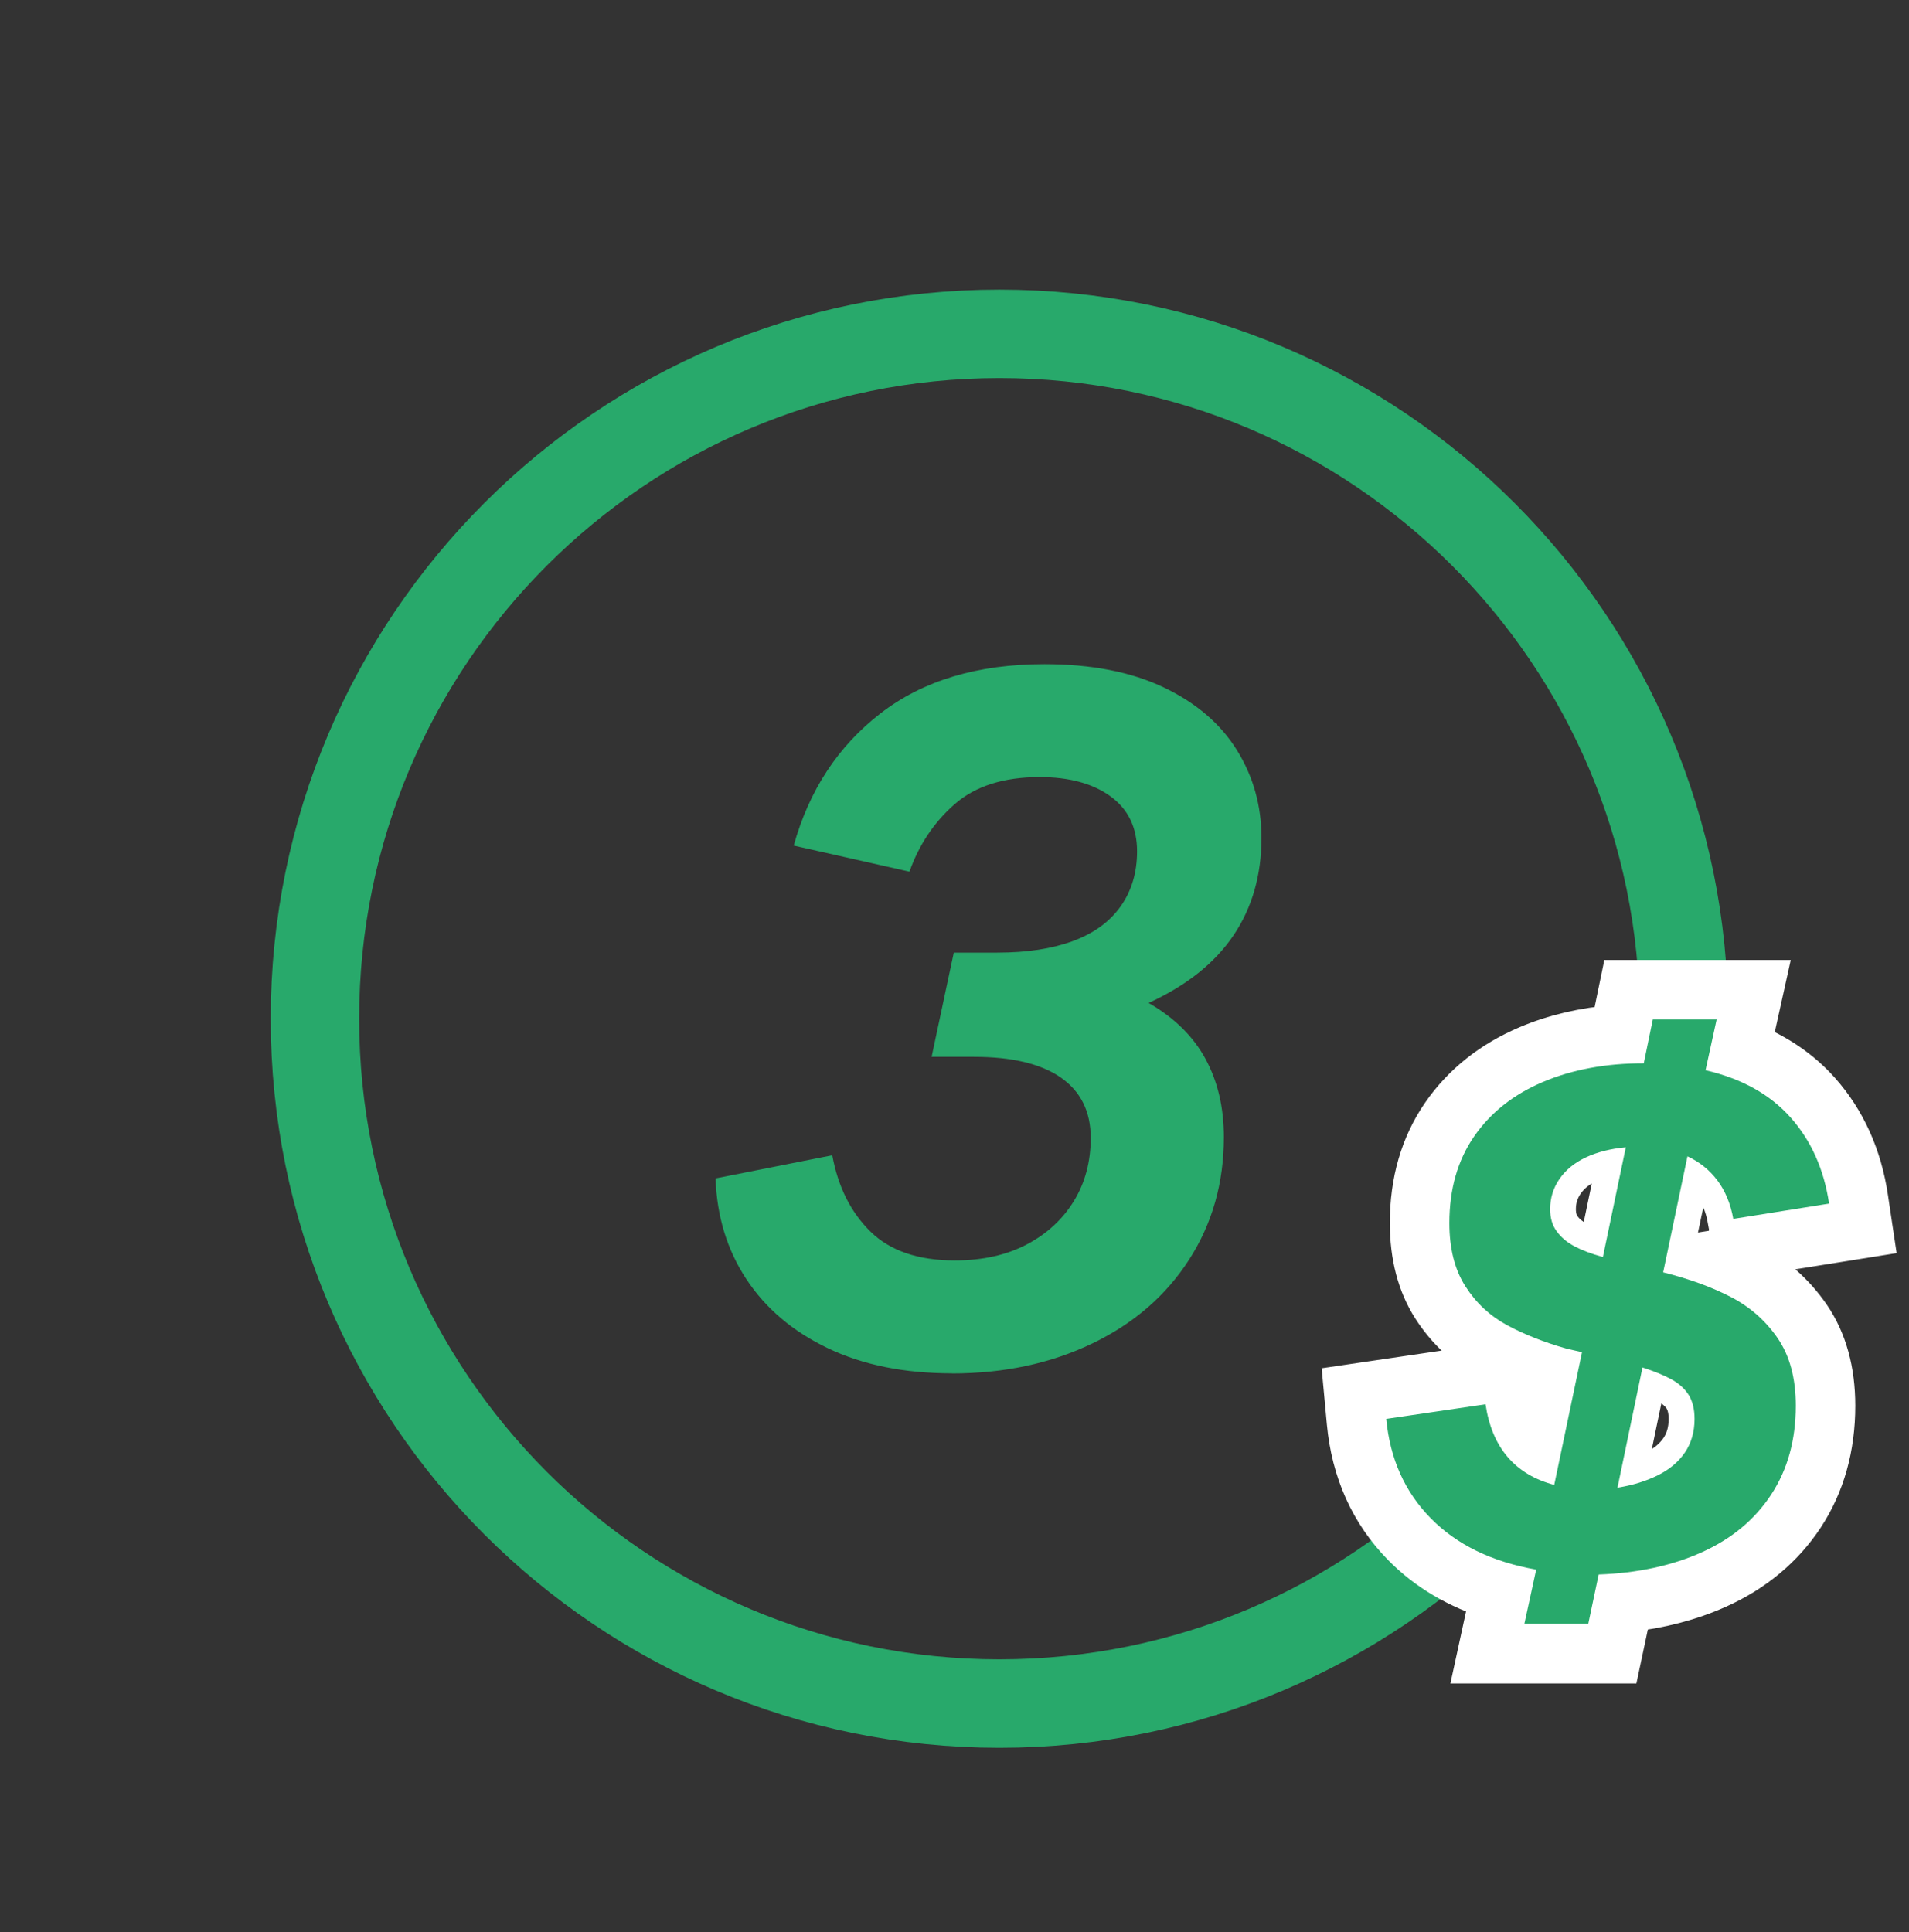 <svg width="82" height="83" viewBox="0 0 82 83" fill="none" xmlns="http://www.w3.org/2000/svg">
<rect x="0" y="0" width="82" height="83" fill="#333333" stroke="none"/>
<path d="M40.887 58.988C38.843 58.988 37.069 58.629 35.563 57.911C34.058 57.193 32.892 56.205 32.062 54.947C31.233 53.69 30.791 52.246 30.736 50.615L35.749 49.621C35.998 50.975 36.542 52.066 37.386 52.895C38.228 53.723 39.437 54.139 41.011 54.139C42.198 54.139 43.227 53.911 44.097 53.455C44.967 52.999 45.643 52.378 46.126 51.59C46.61 50.802 46.851 49.897 46.851 48.875C46.851 47.743 46.423 46.88 45.568 46.284C44.711 45.691 43.469 45.394 41.839 45.394H40.017L40.969 40.918H42.834C44.103 40.918 45.188 40.753 46.086 40.421C46.983 40.09 47.666 39.592 48.137 38.93C48.606 38.267 48.842 37.479 48.842 36.568C48.842 35.546 48.462 34.758 47.702 34.206C46.943 33.654 45.928 33.378 44.657 33.378C43.11 33.378 41.896 33.764 41.011 34.538C40.127 35.311 39.478 36.278 39.065 37.44L34.093 36.32C34.756 33.944 35.999 32.051 37.821 30.642C39.643 29.233 41.991 28.528 44.864 28.528C46.88 28.528 48.585 28.86 49.981 29.523C51.374 30.186 52.425 31.084 53.129 32.218C53.834 33.352 54.185 34.609 54.185 35.99C54.185 37.593 53.784 38.989 52.984 40.176C52.182 41.365 50.968 42.331 49.338 43.078C50.442 43.714 51.257 44.515 51.782 45.482C52.306 46.45 52.57 47.569 52.57 48.839C52.57 50.801 52.074 52.556 51.079 54.102C50.085 55.65 48.697 56.852 46.915 57.708C45.133 58.564 43.124 58.993 40.887 58.993V58.988Z" fill="#28A96B"/>
<path d="M42.93 73.172C59.168 73.172 72.332 60.002 72.332 43.756C72.332 27.51 59.168 14.34 42.93 14.34C26.692 14.34 13.528 27.51 13.528 43.756C13.528 60.002 26.692 73.172 42.93 73.172Z" stroke="#28A96B" stroke-width="3.799" stroke-miterlimit="10"/>
<path d="M73.742 43.792L73.264 45.97C74.814 46.327 76.031 47.004 76.917 47.998C77.802 48.993 78.353 50.225 78.572 51.698L74.457 52.354C74.338 51.698 74.108 51.147 73.771 50.698C73.432 50.25 73.005 49.907 72.488 49.668L71.445 54.651C72.558 54.929 73.528 55.282 74.353 55.709C75.177 56.138 75.848 56.729 76.366 57.485C76.883 58.24 77.142 59.205 77.142 60.379C77.142 61.852 76.788 63.123 76.084 64.198C75.377 65.272 74.384 66.098 73.102 66.674C71.82 67.25 70.343 67.569 68.674 67.628L68.227 69.747H65.483L65.99 67.42C64.081 67.082 62.569 66.345 61.456 65.212C60.343 64.078 59.707 62.656 59.547 60.946L63.811 60.319C63.95 61.254 64.269 62.01 64.765 62.586C65.262 63.164 65.929 63.561 66.763 63.779L67.955 58.081C67.855 58.061 67.747 58.036 67.627 58.006C67.508 57.975 67.398 57.951 67.298 57.932C66.324 57.654 65.469 57.315 64.733 56.919C63.998 56.52 63.402 55.964 62.944 55.247C62.487 54.532 62.258 53.627 62.258 52.532C62.258 51.081 62.611 49.843 63.316 48.818C64.021 47.794 65.005 47.014 66.269 46.477C67.531 45.939 68.977 45.671 70.608 45.671L70.996 43.792H72.276M69.832 49.281C69.177 49.341 68.605 49.486 68.117 49.714C67.629 49.943 67.252 50.252 66.984 50.64C66.716 51.028 66.582 51.461 66.582 51.937C66.582 52.315 66.676 52.634 66.865 52.891C67.053 53.151 67.307 53.364 67.625 53.533C67.944 53.702 68.35 53.856 68.848 53.995L69.832 49.281ZM69.475 63.901C70.11 63.801 70.682 63.627 71.19 63.378C71.697 63.129 72.089 62.802 72.368 62.394C72.646 61.987 72.785 61.503 72.785 60.947C72.785 60.53 72.7 60.187 72.532 59.917C72.362 59.65 72.115 59.425 71.786 59.245C71.458 59.066 71.045 58.898 70.549 58.739L69.475 63.901ZM73.134 53.637L73.179 53.426L73.222 53.668C73.193 53.657 73.163 53.647 73.134 53.637Z" fill="white"/>
<path d="M73.742 43.792L73.264 45.97C74.814 46.327 76.031 47.004 76.917 47.998C77.802 48.993 78.353 50.225 78.572 51.698L74.457 52.354C74.338 51.698 74.108 51.147 73.771 50.698C73.432 50.25 73.005 49.907 72.488 49.668L71.445 54.651C72.558 54.929 73.528 55.282 74.353 55.709C75.177 56.138 75.848 56.729 76.366 57.485C76.883 58.24 77.142 59.205 77.142 60.379C77.142 61.852 76.788 63.123 76.084 64.198C75.377 65.272 74.384 66.098 73.102 66.674C71.82 67.25 70.343 67.569 68.674 67.628L68.227 69.747H65.483L65.99 67.42C64.081 67.082 62.569 66.345 61.456 65.212C60.343 64.078 59.707 62.656 59.547 60.946L63.811 60.319C63.95 61.254 64.269 62.01 64.765 62.586C65.262 63.164 65.929 63.561 66.763 63.779L67.955 58.081C67.855 58.061 67.747 58.036 67.627 58.006C67.508 57.975 67.398 57.951 67.298 57.932C66.324 57.654 65.469 57.315 64.733 56.919C63.998 56.52 63.402 55.964 62.944 55.247C62.487 54.532 62.258 53.627 62.258 52.532C62.258 51.081 62.611 49.843 63.316 48.818C64.021 47.794 65.005 47.014 66.269 46.477C67.531 45.939 68.977 45.671 70.608 45.671L70.996 43.792H72.276H73.742ZM69.832 49.281C69.177 49.341 68.605 49.486 68.117 49.714C67.629 49.943 67.252 50.252 66.984 50.64C66.716 51.028 66.582 51.461 66.582 51.937C66.582 52.315 66.676 52.634 66.865 52.891C67.053 53.151 67.307 53.364 67.625 53.533C67.944 53.702 68.35 53.856 68.848 53.995L69.832 49.281ZM69.475 63.901C70.11 63.801 70.682 63.627 71.19 63.378C71.697 63.129 72.089 62.802 72.368 62.394C72.646 61.987 72.785 61.503 72.785 60.947C72.785 60.53 72.7 60.187 72.532 59.917C72.362 59.65 72.115 59.425 71.786 59.245C71.458 59.066 71.045 58.898 70.549 58.739L69.475 63.901ZM75.538 42.344H69.817L69.578 43.499L69.418 44.27C68.065 44.377 66.819 44.669 65.702 45.144C64.188 45.787 62.985 46.747 62.124 47.997C61.252 49.263 60.809 50.789 60.809 52.532C60.809 53.902 61.116 55.078 61.723 56.028C62.312 56.95 63.092 57.679 64.043 58.193C64.697 58.547 65.438 58.86 66.253 59.128L65.754 61.513C65.496 61.16 65.324 60.688 65.237 60.108L65.024 58.678L63.594 58.888L59.33 59.515L57.973 59.715L58.1 61.082C58.29 63.125 59.07 64.857 60.417 66.23C61.433 67.265 62.724 68.025 64.266 68.499L64.06 69.441L63.678 71.198H69.392L69.636 70.049L69.857 68.998C71.258 68.848 72.543 68.513 73.688 67.998C75.219 67.31 76.43 66.299 77.286 64.996C78.146 63.685 78.583 62.133 78.583 60.381C78.583 58.917 78.237 57.667 77.556 56.669C76.904 55.718 76.049 54.964 75.014 54.426C74.661 54.242 74.283 54.072 73.882 53.912L74.68 53.785L78.794 53.129L80.209 52.903L79.997 51.485C79.737 49.737 79.062 48.24 77.993 47.037C77.192 46.138 76.175 45.448 74.958 44.978L75.149 44.103L75.538 42.344ZM73.134 53.637L73.179 53.426L73.222 53.668C73.193 53.657 73.163 53.647 73.134 53.637Z" stroke="white" stroke-width="2.219"/>
<path d="M65.988 67.419C64.079 67.082 62.568 66.345 61.455 65.211C60.342 64.077 59.705 62.655 59.546 60.945L63.81 60.318C63.949 61.253 64.267 62.009 64.764 62.586C65.26 63.163 65.927 63.56 66.761 63.779L67.954 58.081C67.854 58.06 67.745 58.036 67.625 58.005C67.506 57.975 67.396 57.95 67.297 57.931C66.323 57.654 65.467 57.315 64.732 56.918C63.997 56.52 63.4 55.964 62.943 55.247C62.486 54.532 62.257 53.627 62.257 52.532C62.257 51.081 62.61 49.843 63.315 48.818C64.02 47.794 65.004 47.013 66.267 46.476C67.53 45.939 68.975 45.671 70.607 45.671L70.995 43.791H73.737L73.26 45.969C74.81 46.327 76.027 47.003 76.913 47.998C77.797 48.993 78.349 50.225 78.567 51.698L74.452 52.354C74.334 51.698 74.104 51.146 73.766 50.697C73.428 50.25 73.001 49.906 72.484 49.667L71.44 54.65C72.553 54.928 73.523 55.282 74.348 55.709C75.173 56.137 75.843 56.728 76.362 57.484C76.878 58.24 77.137 59.204 77.137 60.379C77.137 61.851 76.784 63.123 76.079 64.197C75.373 65.272 74.38 66.097 73.098 66.674C71.815 67.25 70.339 67.568 68.67 67.628L68.223 69.746H65.479L65.985 67.419H65.988ZM69.835 49.279C69.18 49.339 68.608 49.484 68.12 49.712C67.632 49.941 67.255 50.25 66.987 50.638C66.719 51.026 66.585 51.459 66.585 51.935C66.585 52.313 66.678 52.632 66.868 52.889C67.056 53.149 67.31 53.361 67.628 53.531C67.946 53.7 68.353 53.854 68.851 53.993L69.835 49.279ZM69.478 63.899C70.113 63.799 70.685 63.625 71.193 63.376C71.7 63.127 72.092 62.8 72.371 62.392C72.649 61.985 72.788 61.501 72.788 60.945C72.788 60.528 72.703 60.185 72.535 59.915C72.365 59.648 72.118 59.423 71.789 59.243C71.461 59.064 71.048 58.896 70.552 58.737L69.478 63.898V63.899Z" fill="#28A96B"/>
</svg>
